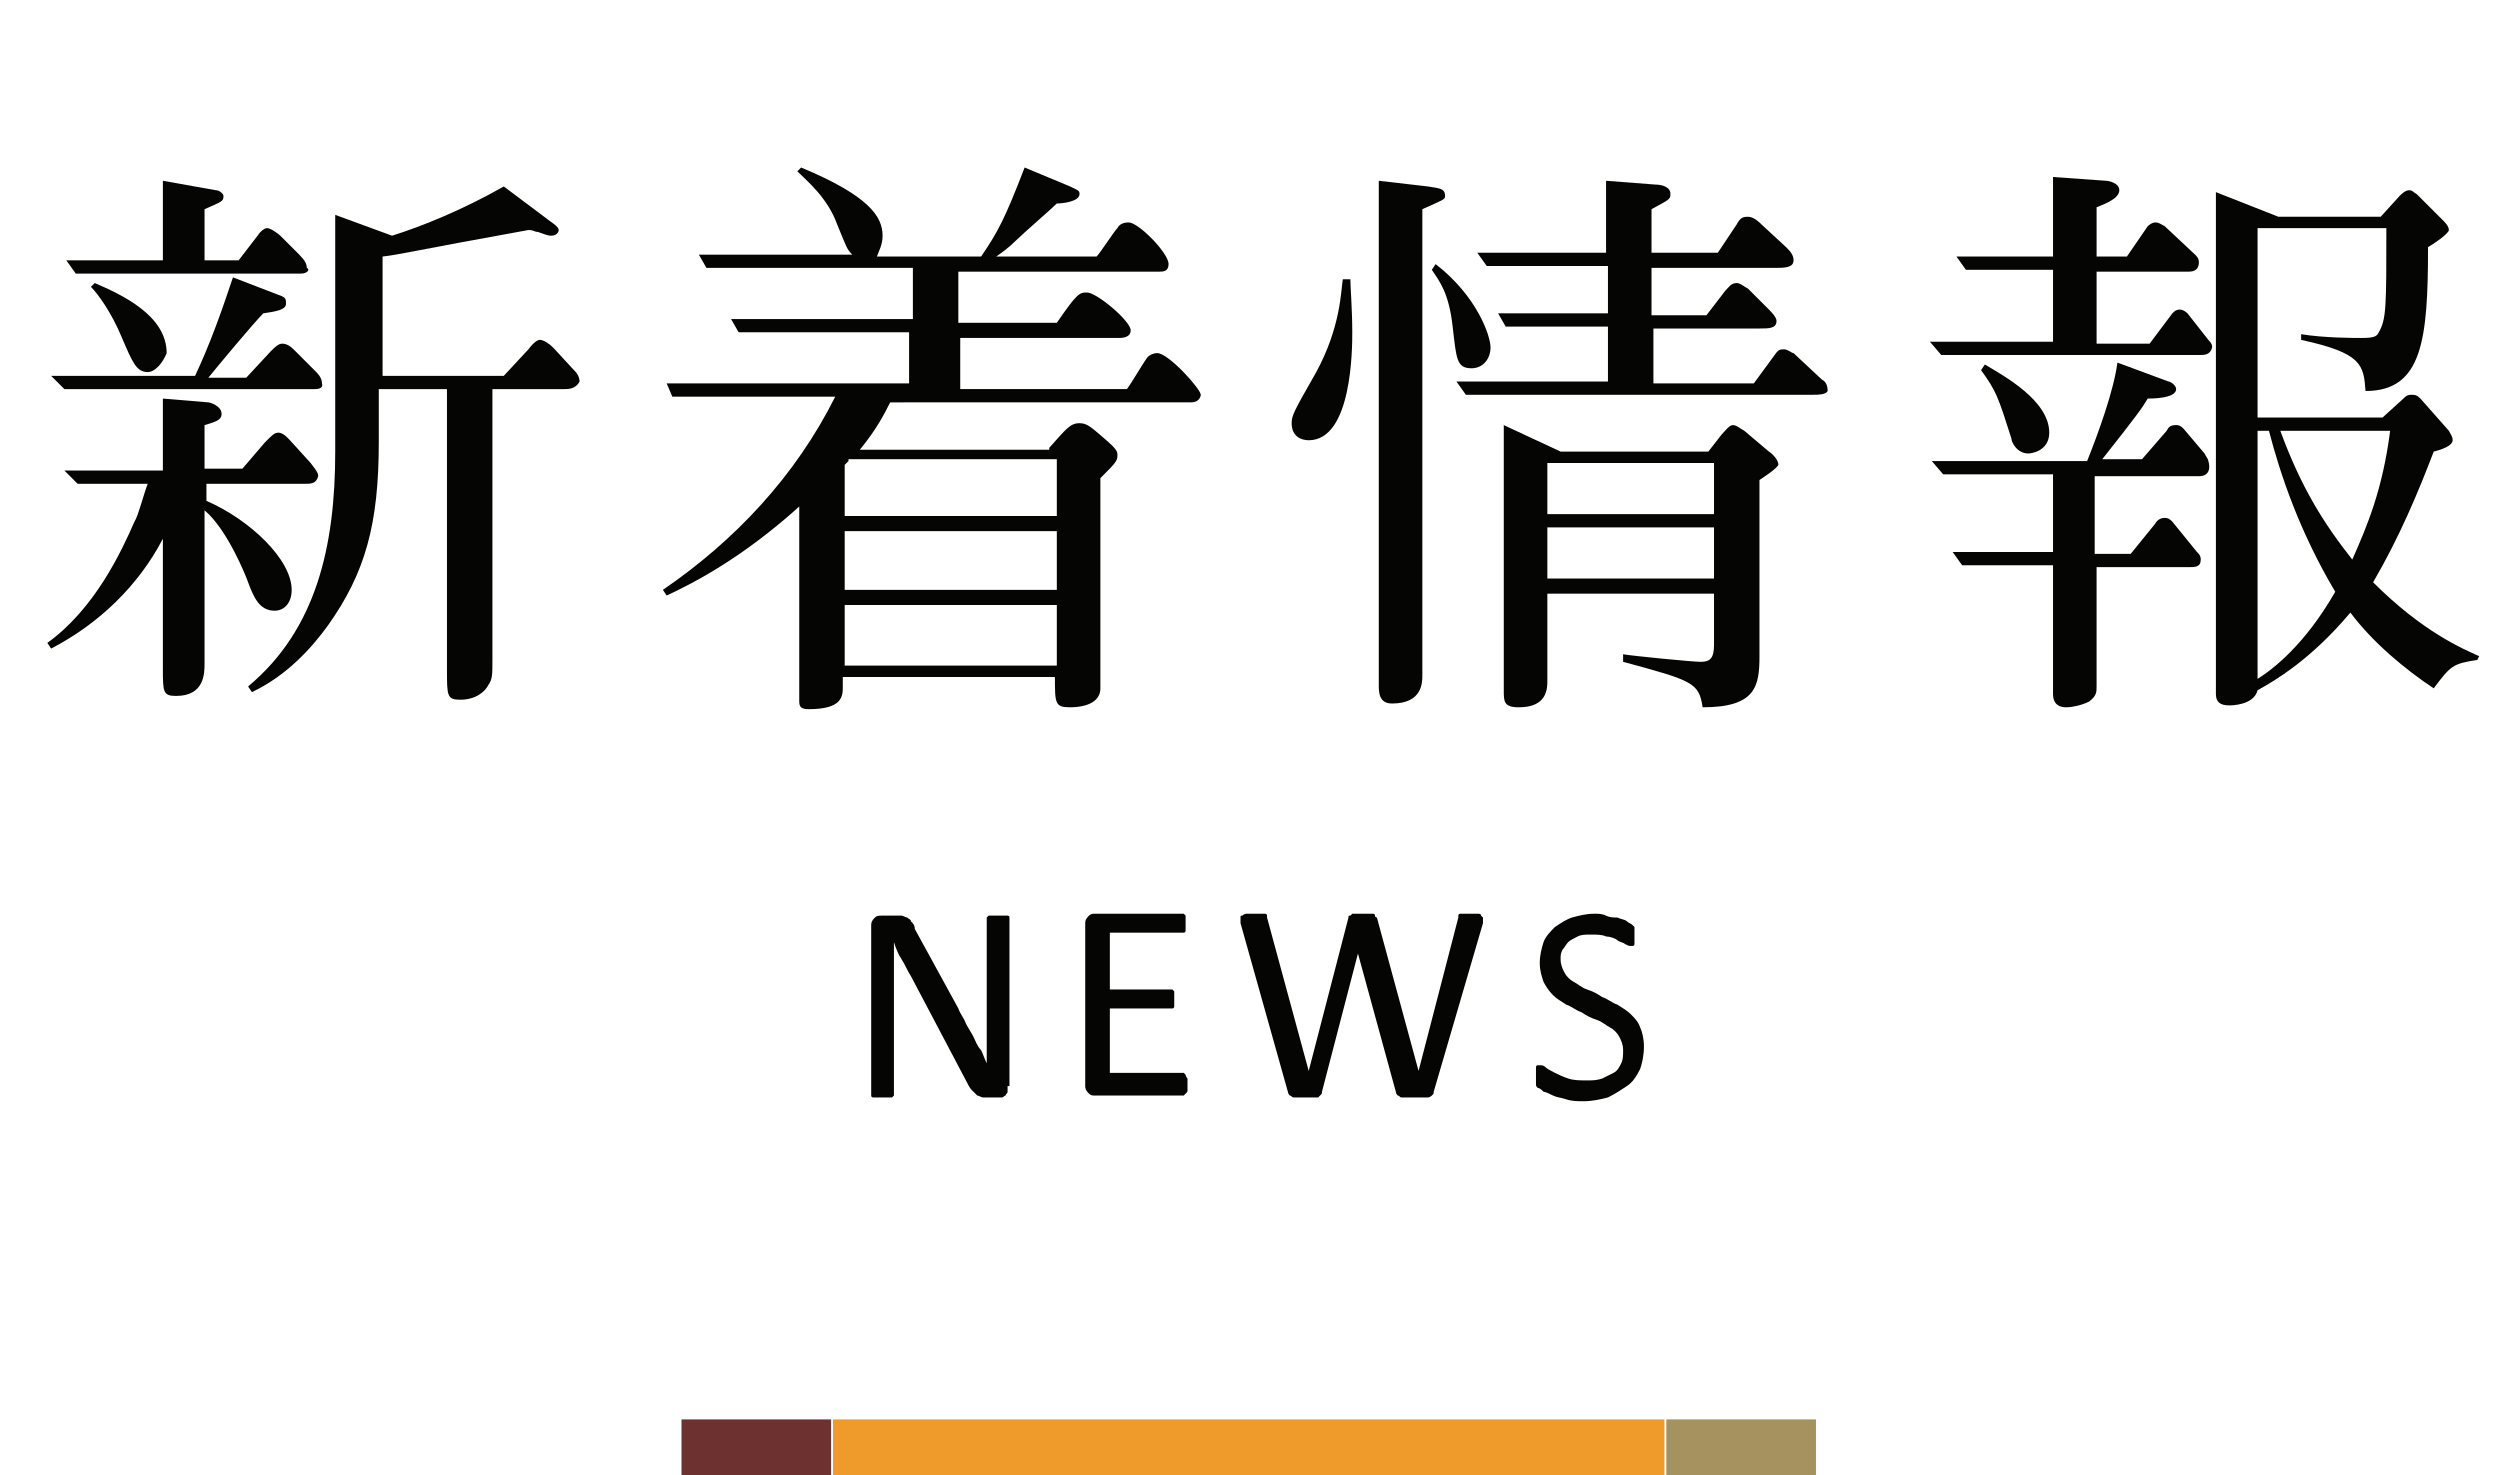 <?xml version="1.0" encoding="utf-8"?>
<!-- Generator: Adobe Illustrator 24.2.1, SVG Export Plug-In . SVG Version: 6.00 Build 0)  -->
<svg version="1.1" id="レイヤー_1" xmlns="http://www.w3.org/2000/svg" xmlns:xlink="http://www.w3.org/1999/xlink" x="0px"
	 y="0px" viewBox="0 0 132 77.9" style="enable-background:new 0 0 132 77.9;" xml:space="preserve">
<style type="text/css">
	.st0{enable-background:new    ;}
	.st1{fill:#050504;}
	.st2{fill:none;stroke:#6D3230;stroke-width:3;stroke-miterlimit:10;}
	.st3{fill:none;stroke:#EF9B2C;stroke-width:3;stroke-miterlimit:10;}
	.st4{fill:none;stroke:#A6925E;stroke-width:3;stroke-miterlimit:10;}
</style>
<g id="グループ_403" transform="translate(-850 -201.655)">
	<g class="st0">
		<path class="st1" d="M866.1,227.2h-5.2v0.9c2.3,1,4.5,3.1,4.5,4.7c0,0.7-0.4,1.1-0.9,1.1c-0.8,0-1.1-0.7-1.4-1.5
			c-0.1-0.3-1.1-2.8-2.3-3.8v8.1c0,0.5,0,1.7-1.5,1.7c-0.7,0-0.7-0.2-0.7-1.5v-6.8c-1.3,2.5-3.4,4.5-5.9,5.8l-0.2-0.3
			c2.5-1.8,3.9-4.8,4.6-6.4c0.2-0.3,0.5-1.5,0.7-2h-3.7l-0.7-0.7h5.2v-3.8l2.4,0.2c0.1,0,0.7,0.2,0.7,0.6c0,0.3-0.2,0.4-0.9,0.6v2.3
			h2l1.2-1.4c0.4-0.4,0.5-0.5,0.7-0.5c0.3,0,0.6,0.4,0.7,0.5l1,1.1c0.4,0.5,0.4,0.6,0.4,0.7C866.7,227.2,866.4,227.2,866.1,227.2z
			 M866.6,222.2h-13.2l-0.7-0.7h7.6c0.8-1.7,1.4-3.4,2-5.2l2.6,1c0.2,0.1,0.2,0.2,0.2,0.4c0,0.3-0.5,0.4-1.2,0.5
			c-0.5,0.5-2.5,2.9-2.9,3.4h2l1.3-1.4c0.2-0.2,0.4-0.4,0.6-0.4c0.2,0,0.4,0.1,0.6,0.3l1.2,1.2c0.2,0.2,0.3,0.4,0.3,0.6
			C867.1,222.2,866.7,222.2,866.6,222.2z M865.9,216.1h-11.9l-0.5-0.7h5.1v-4.2l2.8,0.5c0.2,0,0.4,0.2,0.4,0.3c0,0.3-0.1,0.3-1,0.7
			v2.7h1.8l1-1.3c0.2-0.3,0.4-0.4,0.5-0.4c0.2,0,0.6,0.3,0.7,0.4l1,1c0.3,0.3,0.4,0.5,0.4,0.7C866.4,215.9,866.2,216.1,865.9,216.1z
			 M857.8,221.3c-0.6,0-0.8-0.5-1.4-1.9c-0.5-1.2-1.2-2.2-1.6-2.6l0.2-0.2c1.4,0.6,3.8,1.7,3.8,3.7
			C858.6,220.8,858.2,221.3,857.8,221.3z M879.8,222.2H876v14.2c0,0.9,0,1.1-0.2,1.4c-0.2,0.4-0.7,0.8-1.5,0.8
			c-0.7,0-0.7-0.2-0.7-1.6v-14.8H870v2.8c0,4.3-0.7,6.9-2.7,9.7c-0.8,1.1-2.1,2.6-4,3.5l-0.2-0.3c3.6-3,4.6-7.4,4.6-12.4V213l3,1.1
			c1.6-0.5,3.8-1.4,5.9-2.6l2,1.5c0.5,0.4,0.9,0.6,0.9,0.8c0,0.1-0.1,0.3-0.4,0.3c-0.2,0-0.4-0.1-0.7-0.2c-0.2,0-0.2-0.1-0.5-0.1
			c-6.1,1.1-6.8,1.3-7.7,1.4v6.3h6.4l1.3-1.4c0.3-0.4,0.5-0.5,0.6-0.5c0.2,0,0.5,0.2,0.7,0.4l1.2,1.3c0.1,0.1,0.2,0.3,0.2,0.5
			C880.4,222.2,880,222.2,879.8,222.2z"/>
		<path class="st1" d="M905.4,225.3c0.9-1,1.1-1.3,1.6-1.3c0.4,0,0.6,0.2,1.3,0.8c0.7,0.6,0.7,0.7,0.7,0.9c0,0.3-0.1,0.4-0.9,1.2
			V238c0,1-1.4,1-1.6,1c-0.8,0-0.8-0.2-0.8-1.6h-11.2v0.5c0,0.5,0,1.2-1.8,1.2c-0.5,0-0.5-0.2-0.5-0.5v-10.2c-3,2.7-5.5,4-7,4.7
			l-0.2-0.3c3.8-2.6,7-6,9.1-10.2h-8.6l-0.3-0.7h12.8v-2.7H889l-0.4-0.7h9.6v-2.7h-10.9l-0.4-0.7h8.1c-0.3-0.3-0.3-0.4-0.8-1.6
			c-0.5-1.4-1.6-2.3-2.1-2.8l0.2-0.2c3.6,1.5,4.3,2.6,4.3,3.6c0,0.5-0.2,0.8-0.3,1.1h5.5c0.9-1.3,1.3-2.1,2.3-4.7l2.4,1
			c0.4,0.2,0.5,0.2,0.5,0.4c0,0.4-0.9,0.5-1.2,0.5c-0.3,0.3-1.8,1.6-2.1,1.9c-0.4,0.4-0.8,0.7-1.1,0.9h5.3c0.2-0.2,0.9-1.3,1.1-1.5
			c0.1-0.2,0.3-0.3,0.6-0.3c0.5,0,2.1,1.6,2.1,2.2c0,0.4-0.3,0.4-0.5,0.4h-10.6v2.7h5.2c1.1-1.6,1.2-1.6,1.6-1.6
			c0.5,0,2.3,1.5,2.3,2c0,0.4-0.5,0.4-0.6,0.4h-8.4v2.7h8.8c0.3-0.4,0.8-1.3,1.1-1.7c0.1-0.1,0.3-0.2,0.5-0.2c0.6,0,2.3,1.9,2.3,2.2
			c0,0.1-0.1,0.4-0.5,0.4H897c-0.3,0.6-0.7,1.4-1.6,2.5H905.4z M894.8,226c0,0-0.2,0.2-0.2,0.2v2.7h11.2v-3H894.8z M905.8,229.7
			h-11.2v3.1h11.2V229.7z M905.8,233.6h-11.2v3.2h11.2V233.6z"/>
		<path class="st1" d="M919.1,224.9c-0.4,0-0.9-0.2-0.9-0.9c0-0.4,0.1-0.6,1.3-2.7c1.3-2.4,1.3-4.3,1.4-4.9h0.4
			c0,0.4,0.1,1.6,0.1,2.8C921.4,220,921.4,224.9,919.1,224.9z M925.1,212.7v24.6c0,0.4,0,1.5-1.6,1.5c-0.7,0-0.7-0.6-0.7-1v-26.6
			l2.6,0.3c0.6,0.1,0.9,0.1,0.9,0.5C926.3,212.2,926.2,212.2,925.1,212.7z M927.7,221.1c-0.8,0-0.8-0.5-1-2.2
			c-0.2-1.8-0.7-2.4-1.1-3l0.2-0.3c2.2,1.7,2.9,3.8,2.9,4.4S928.3,221.1,927.7,221.1z M945.6,222.5h-18.2l-0.5-0.7h8v-2.9h-5.4
			l-0.4-0.7h5.8v-2.5h-6.4l-0.5-0.7h6.8v-3.8l2.6,0.2c0.3,0,0.8,0.1,0.8,0.5c0,0.3-0.1,0.3-1,0.8v2.3h3.5l1-1.5
			c0.2-0.4,0.4-0.4,0.6-0.4c0.3,0,0.6,0.3,0.7,0.4l1.3,1.2c0.2,0.2,0.4,0.4,0.4,0.7c0,0.4-0.5,0.4-1,0.4h-6.5v2.5h2.9l1-1.3
			c0.2-0.2,0.3-0.4,0.6-0.4c0.2,0,0.4,0.2,0.6,0.3l1.1,1.1c0.1,0.1,0.4,0.4,0.4,0.6c0,0.4-0.4,0.4-0.9,0.4h-5.6v2.9h5.3l1.1-1.5
			c0.2-0.3,0.3-0.3,0.5-0.3c0.2,0,0.4,0.2,0.5,0.2l1.5,1.4c0.2,0.1,0.3,0.3,0.3,0.6C946.4,222.5,946,222.5,945.6,222.5z M942.9,227
			v9.3c0,1.6-0.2,2.7-3,2.7c-0.2-1.3-0.5-1.4-4.2-2.4v-0.4c0.6,0.1,3.7,0.4,4.1,0.4c0.5,0,0.7-0.2,0.7-0.9V233h-8.8v4.6
			c0,0.4,0,1.4-1.5,1.4c-0.8,0-0.8-0.3-0.8-0.9v-14l3,1.4h7.8l0.7-0.9c0.2-0.2,0.4-0.5,0.6-0.5c0.2,0,0.4,0.2,0.6,0.3l1.3,1.1
			c0.3,0.2,0.5,0.5,0.5,0.7C943.8,226.4,943.2,226.8,942.9,227z M940.5,226.1h-8.8v2.7h8.8V226.1z M940.5,229.5h-8.8v2.7h8.8V229.5z
			"/>
		<path class="st1" d="M966.1,220.4h-13.6l-0.6-0.7h6.5v-3.8h-4.6l-0.5-0.7h5.1V211l2.8,0.2c0.1,0,0.7,0.1,0.7,0.5
			c0,0.5-1,0.8-1.2,0.9v2.6h1.6l1.1-1.6c0,0,0.2-0.2,0.4-0.2c0.2,0,0.3,0.1,0.5,0.2l1.6,1.5c0.1,0.1,0.2,0.2,0.2,0.4
			c0,0.5-0.4,0.5-0.6,0.5h-4.8v3.8h2.8l1.2-1.6c0.1-0.1,0.2-0.2,0.4-0.2c0.2,0,0.4,0.2,0.4,0.2l1.1,1.4c0.2,0.2,0.2,0.3,0.2,0.4
			C966.7,220.4,966.4,220.4,966.1,220.4z M966.1,226.8h-5.5v4.1h1.9l1.3-1.6c0.1-0.2,0.3-0.3,0.5-0.3c0.2,0,0.3,0.1,0.4,0.2l1.3,1.6
			c0.1,0.1,0.2,0.2,0.2,0.4c0,0.4-0.3,0.4-0.6,0.4h-4.9v6.3c0,0.3,0,0.5-0.4,0.8c-0.4,0.2-0.9,0.3-1.2,0.3c-0.6,0-0.7-0.4-0.7-0.7
			v-6.8h-4.8l-0.5-0.7h5.3v-4.1h-5.8L952,226h8.2c0.6-1.5,1.4-3.7,1.6-5.2l2.7,1c0.1,0,0.4,0.2,0.4,0.4c0,0.5-1.3,0.5-1.5,0.5
			c-0.3,0.5-0.5,0.8-2.4,3.2h2.1l1.3-1.5c0.1-0.2,0.2-0.3,0.5-0.3c0.2,0,0.3,0.1,0.4,0.2l1.1,1.3c0.1,0.2,0.2,0.3,0.2,0.4
			C966.7,226.3,966.7,226.8,966.1,226.8z M957.1,225.6c-0.6,0-0.9-0.6-0.9-0.8c-0.7-2.2-0.8-2.5-1.6-3.6l0.2-0.3
			c1,0.6,3.4,1.9,3.4,3.6C958.2,225.5,957.2,225.6,957.1,225.6z M980.8,236.5c-1.3,0.2-1.4,0.3-2.3,1.5c-1.5-1-3.2-2.4-4.4-4
			c-2.1,2.5-4,3.6-4.9,4.1c-0.2,0.8-1.4,0.8-1.5,0.8c-0.5,0-0.7-0.2-0.7-0.6v-26.5l3.3,1.3h5.4l1-1.1c0.1-0.1,0.3-0.3,0.5-0.3
			c0.2,0,0.2,0.1,0.4,0.2l1.4,1.4c0.1,0.1,0.3,0.3,0.3,0.5c0,0.2-0.9,0.8-1.1,0.9c0,4.9-0.3,7.6-3.3,7.6c-0.1-1.4-0.2-2-3.4-2.7
			v-0.3c1.2,0.2,2.8,0.2,3.2,0.2c0.7,0,0.8-0.1,0.9-0.3c0.4-0.7,0.4-1.3,0.4-5.5h-6.8v10h6.6l1.1-1c0.1-0.1,0.2-0.2,0.4-0.2
			c0.2,0,0.3,0,0.5,0.2l1.5,1.7c0.1,0.2,0.2,0.3,0.2,0.5c0,0.3-0.6,0.5-1,0.6c-0.8,2.1-1.8,4.5-3.2,6.9c2.6,2.6,4.7,3.5,5.6,3.9
			L980.8,236.5z M969.8,224.4h-0.6v13.1c0.8-0.5,2.5-1.8,4.1-4.6C971.4,229.7,970.4,226.7,969.8,224.4z M970.4,224.4
			c1.1,3,2.3,4.9,3.8,6.8c0.8-1.8,1.6-3.7,2-6.8H970.4z"/>
	</g>
	<g class="st0">
		<path class="st1" d="M903.2,259c0,0.1,0,0.2,0,0.3c0,0.1-0.1,0.1-0.1,0.2c-0.1,0-0.1,0.1-0.2,0.1c-0.1,0-0.1,0-0.2,0h-0.4
			c-0.1,0-0.3,0-0.4,0s-0.2-0.1-0.3-0.1c-0.1-0.1-0.2-0.2-0.3-0.3c-0.1-0.1-0.2-0.3-0.3-0.5l-2.9-5.5c-0.2-0.3-0.3-0.6-0.5-0.9
			c-0.2-0.3-0.3-0.6-0.4-0.9h0c0,0.4,0,0.7,0,1.1s0,0.7,0,1.1v5.8c0,0,0,0.1,0,0.1s-0.1,0.1-0.1,0.1s-0.1,0-0.2,0
			c-0.1,0-0.2,0-0.3,0c-0.1,0-0.2,0-0.3,0c-0.1,0-0.1,0-0.2,0c0,0-0.1,0-0.1-0.1c0,0,0-0.1,0-0.1v-8.9c0-0.2,0.1-0.3,0.2-0.4
			c0.1-0.1,0.2-0.1,0.4-0.1h0.6c0.1,0,0.3,0,0.4,0c0.1,0,0.2,0.1,0.3,0.1c0.1,0.1,0.2,0.1,0.2,0.2c0.1,0.1,0.2,0.2,0.2,0.4l2.3,4.2
			c0.1,0.3,0.3,0.5,0.4,0.8c0.1,0.2,0.3,0.5,0.4,0.7c0.1,0.2,0.2,0.5,0.4,0.7c0.1,0.2,0.2,0.5,0.3,0.7h0c0-0.4,0-0.8,0-1.2
			c0-0.4,0-0.8,0-1.2v-5.2c0,0,0-0.1,0-0.1c0,0,0.1-0.1,0.1-0.1c0,0,0.1,0,0.2,0s0.2,0,0.3,0c0.1,0,0.2,0,0.3,0c0.1,0,0.1,0,0.2,0
			c0,0,0.1,0,0.1,0.1c0,0,0,0.1,0,0.1V259z"/>
		<path class="st1" d="M912.7,259c0,0.1,0,0.2,0,0.2c0,0.1,0,0.1-0.1,0.2c0,0-0.1,0.1-0.1,0.1c0,0-0.1,0-0.1,0h-4.6
			c-0.1,0-0.2,0-0.3-0.1c-0.1-0.1-0.2-0.2-0.2-0.4v-8.6c0-0.2,0.1-0.3,0.2-0.4c0.1-0.1,0.2-0.1,0.3-0.1h4.6c0,0,0.1,0,0.1,0
			c0,0,0.1,0.1,0.1,0.1c0,0,0,0.1,0,0.2c0,0.1,0,0.1,0,0.2c0,0.1,0,0.2,0,0.2s0,0.1,0,0.2c0,0,0,0.1-0.1,0.1s-0.1,0-0.1,0h-3.8v3
			h3.2c0,0,0.1,0,0.1,0c0,0,0.1,0.1,0.1,0.1c0,0,0,0.1,0,0.2c0,0.1,0,0.2,0,0.2c0,0.1,0,0.2,0,0.2c0,0.1,0,0.1,0,0.2
			c0,0,0,0.1-0.1,0.1c0,0-0.1,0-0.1,0h-3.2v3.4h3.8c0,0,0.1,0,0.1,0c0,0,0.1,0.1,0.1,0.1s0,0.1,0.1,0.2
			C912.7,258.8,912.7,258.9,912.7,259z"/>
		<path class="st1" d="M925.7,259.3c0,0.1,0,0.1-0.1,0.2c0,0-0.1,0.1-0.2,0.1s-0.2,0-0.3,0c-0.1,0-0.2,0-0.4,0c-0.2,0-0.3,0-0.4,0
			c-0.1,0-0.2,0-0.3,0s-0.1-0.1-0.2-0.1c0,0-0.1-0.1-0.1-0.2l-2-7.3h0l-1.9,7.3c0,0.1,0,0.1-0.1,0.2c0,0-0.1,0.1-0.1,0.1
			s-0.1,0-0.2,0c-0.1,0-0.2,0-0.4,0c-0.2,0-0.3,0-0.4,0c-0.1,0-0.2,0-0.3,0s-0.1-0.1-0.2-0.1c0,0-0.1-0.1-0.1-0.2l-2.5-8.9
			c0-0.1,0-0.2,0-0.3s0-0.1,0.1-0.1c0,0,0.1-0.1,0.2-0.1s0.2,0,0.4,0c0.2,0,0.3,0,0.4,0c0.1,0,0.2,0,0.2,0c0,0,0.1,0,0.1,0.1
			c0,0,0,0.1,0,0.1l2.2,8.1h0l2.1-8.1c0-0.1,0-0.1,0.1-0.1c0,0,0.1-0.1,0.1-0.1c0,0,0.1,0,0.2,0s0.2,0,0.4,0c0.1,0,0.3,0,0.3,0
			c0.1,0,0.1,0,0.2,0c0,0,0.1,0,0.1,0.1c0,0,0,0.1,0.1,0.1l2.2,8.1h0l2.1-8.1c0,0,0-0.1,0-0.1c0,0,0-0.1,0.1-0.1s0.1,0,0.2,0
			s0.2,0,0.3,0c0.1,0,0.3,0,0.4,0s0.2,0,0.2,0.1c0,0,0.1,0.1,0.1,0.1c0,0.1,0,0.2,0,0.3L925.7,259.3z"/>
		<path class="st1" d="M936.8,256.9c0,0.5-0.1,0.9-0.2,1.2c-0.2,0.4-0.4,0.7-0.7,0.9c-0.3,0.2-0.6,0.4-1,0.6
			c-0.4,0.1-0.8,0.2-1.3,0.2c-0.3,0-0.6,0-0.9-0.1s-0.5-0.1-0.7-0.2c-0.2-0.1-0.4-0.2-0.5-0.2c-0.1-0.1-0.2-0.2-0.3-0.2
			c-0.1-0.1-0.1-0.1-0.1-0.2s0-0.2,0-0.4c0-0.1,0-0.2,0-0.3s0-0.1,0-0.2c0,0,0-0.1,0.1-0.1c0,0,0.1,0,0.1,0c0.1,0,0.2,0,0.3,0.1
			c0.1,0.1,0.3,0.2,0.5,0.3c0.2,0.1,0.4,0.2,0.7,0.3s0.6,0.1,1,0.1c0.3,0,0.5,0,0.8-0.1c0.2-0.1,0.4-0.2,0.6-0.3
			c0.2-0.1,0.3-0.3,0.4-0.5c0.1-0.2,0.1-0.4,0.1-0.7c0-0.3-0.1-0.5-0.2-0.7c-0.1-0.2-0.3-0.4-0.5-0.5c-0.2-0.1-0.4-0.3-0.7-0.4
			c-0.3-0.1-0.5-0.2-0.8-0.4c-0.3-0.1-0.5-0.3-0.8-0.4c-0.3-0.2-0.5-0.3-0.7-0.5c-0.2-0.2-0.4-0.5-0.5-0.7c-0.1-0.3-0.2-0.6-0.2-1
			c0-0.4,0.1-0.8,0.2-1.1c0.1-0.3,0.4-0.6,0.6-0.8c0.3-0.2,0.6-0.4,0.9-0.5c0.4-0.1,0.7-0.2,1.2-0.2c0.2,0,0.4,0,0.6,0.1
			s0.4,0.1,0.6,0.1c0.2,0.1,0.4,0.1,0.5,0.2c0.1,0.1,0.2,0.1,0.3,0.2c0,0,0.1,0.1,0.1,0.1c0,0,0,0.1,0,0.1c0,0,0,0.1,0,0.2
			c0,0.1,0,0.1,0,0.2c0,0.1,0,0.2,0,0.2c0,0.1,0,0.1,0,0.2c0,0,0,0.1-0.1,0.1c0,0-0.1,0-0.1,0c-0.1,0-0.1,0-0.3-0.1
			c-0.1-0.1-0.3-0.1-0.4-0.2s-0.4-0.2-0.6-0.2c-0.2-0.1-0.5-0.1-0.8-0.1c-0.3,0-0.5,0-0.7,0.1c-0.2,0.1-0.4,0.2-0.5,0.3
			c-0.1,0.1-0.2,0.3-0.3,0.4c-0.1,0.2-0.1,0.3-0.1,0.5c0,0.3,0.1,0.5,0.2,0.7s0.3,0.4,0.5,0.5c0.2,0.1,0.4,0.3,0.7,0.4
			c0.3,0.1,0.5,0.2,0.8,0.4c0.3,0.1,0.5,0.3,0.8,0.4c0.3,0.2,0.5,0.3,0.7,0.5c0.2,0.2,0.4,0.4,0.5,0.7
			C936.7,256.1,936.8,256.5,936.8,256.9z"/>
	</g>
	<g id="グループ_173" transform="translate(-44.617)">
		<line id="線_7" class="st2" x1="930.6" y1="278.1" x2="938.5" y2="278.1"/>
		<line id="線_11" class="st3" x1="938.6" y1="278.1" x2="982.5" y2="278.1"/>
		<line id="線_10" class="st4" x1="982.6" y1="278.1" x2="990.5" y2="278.1"/>
	</g>
</g>
</svg>
